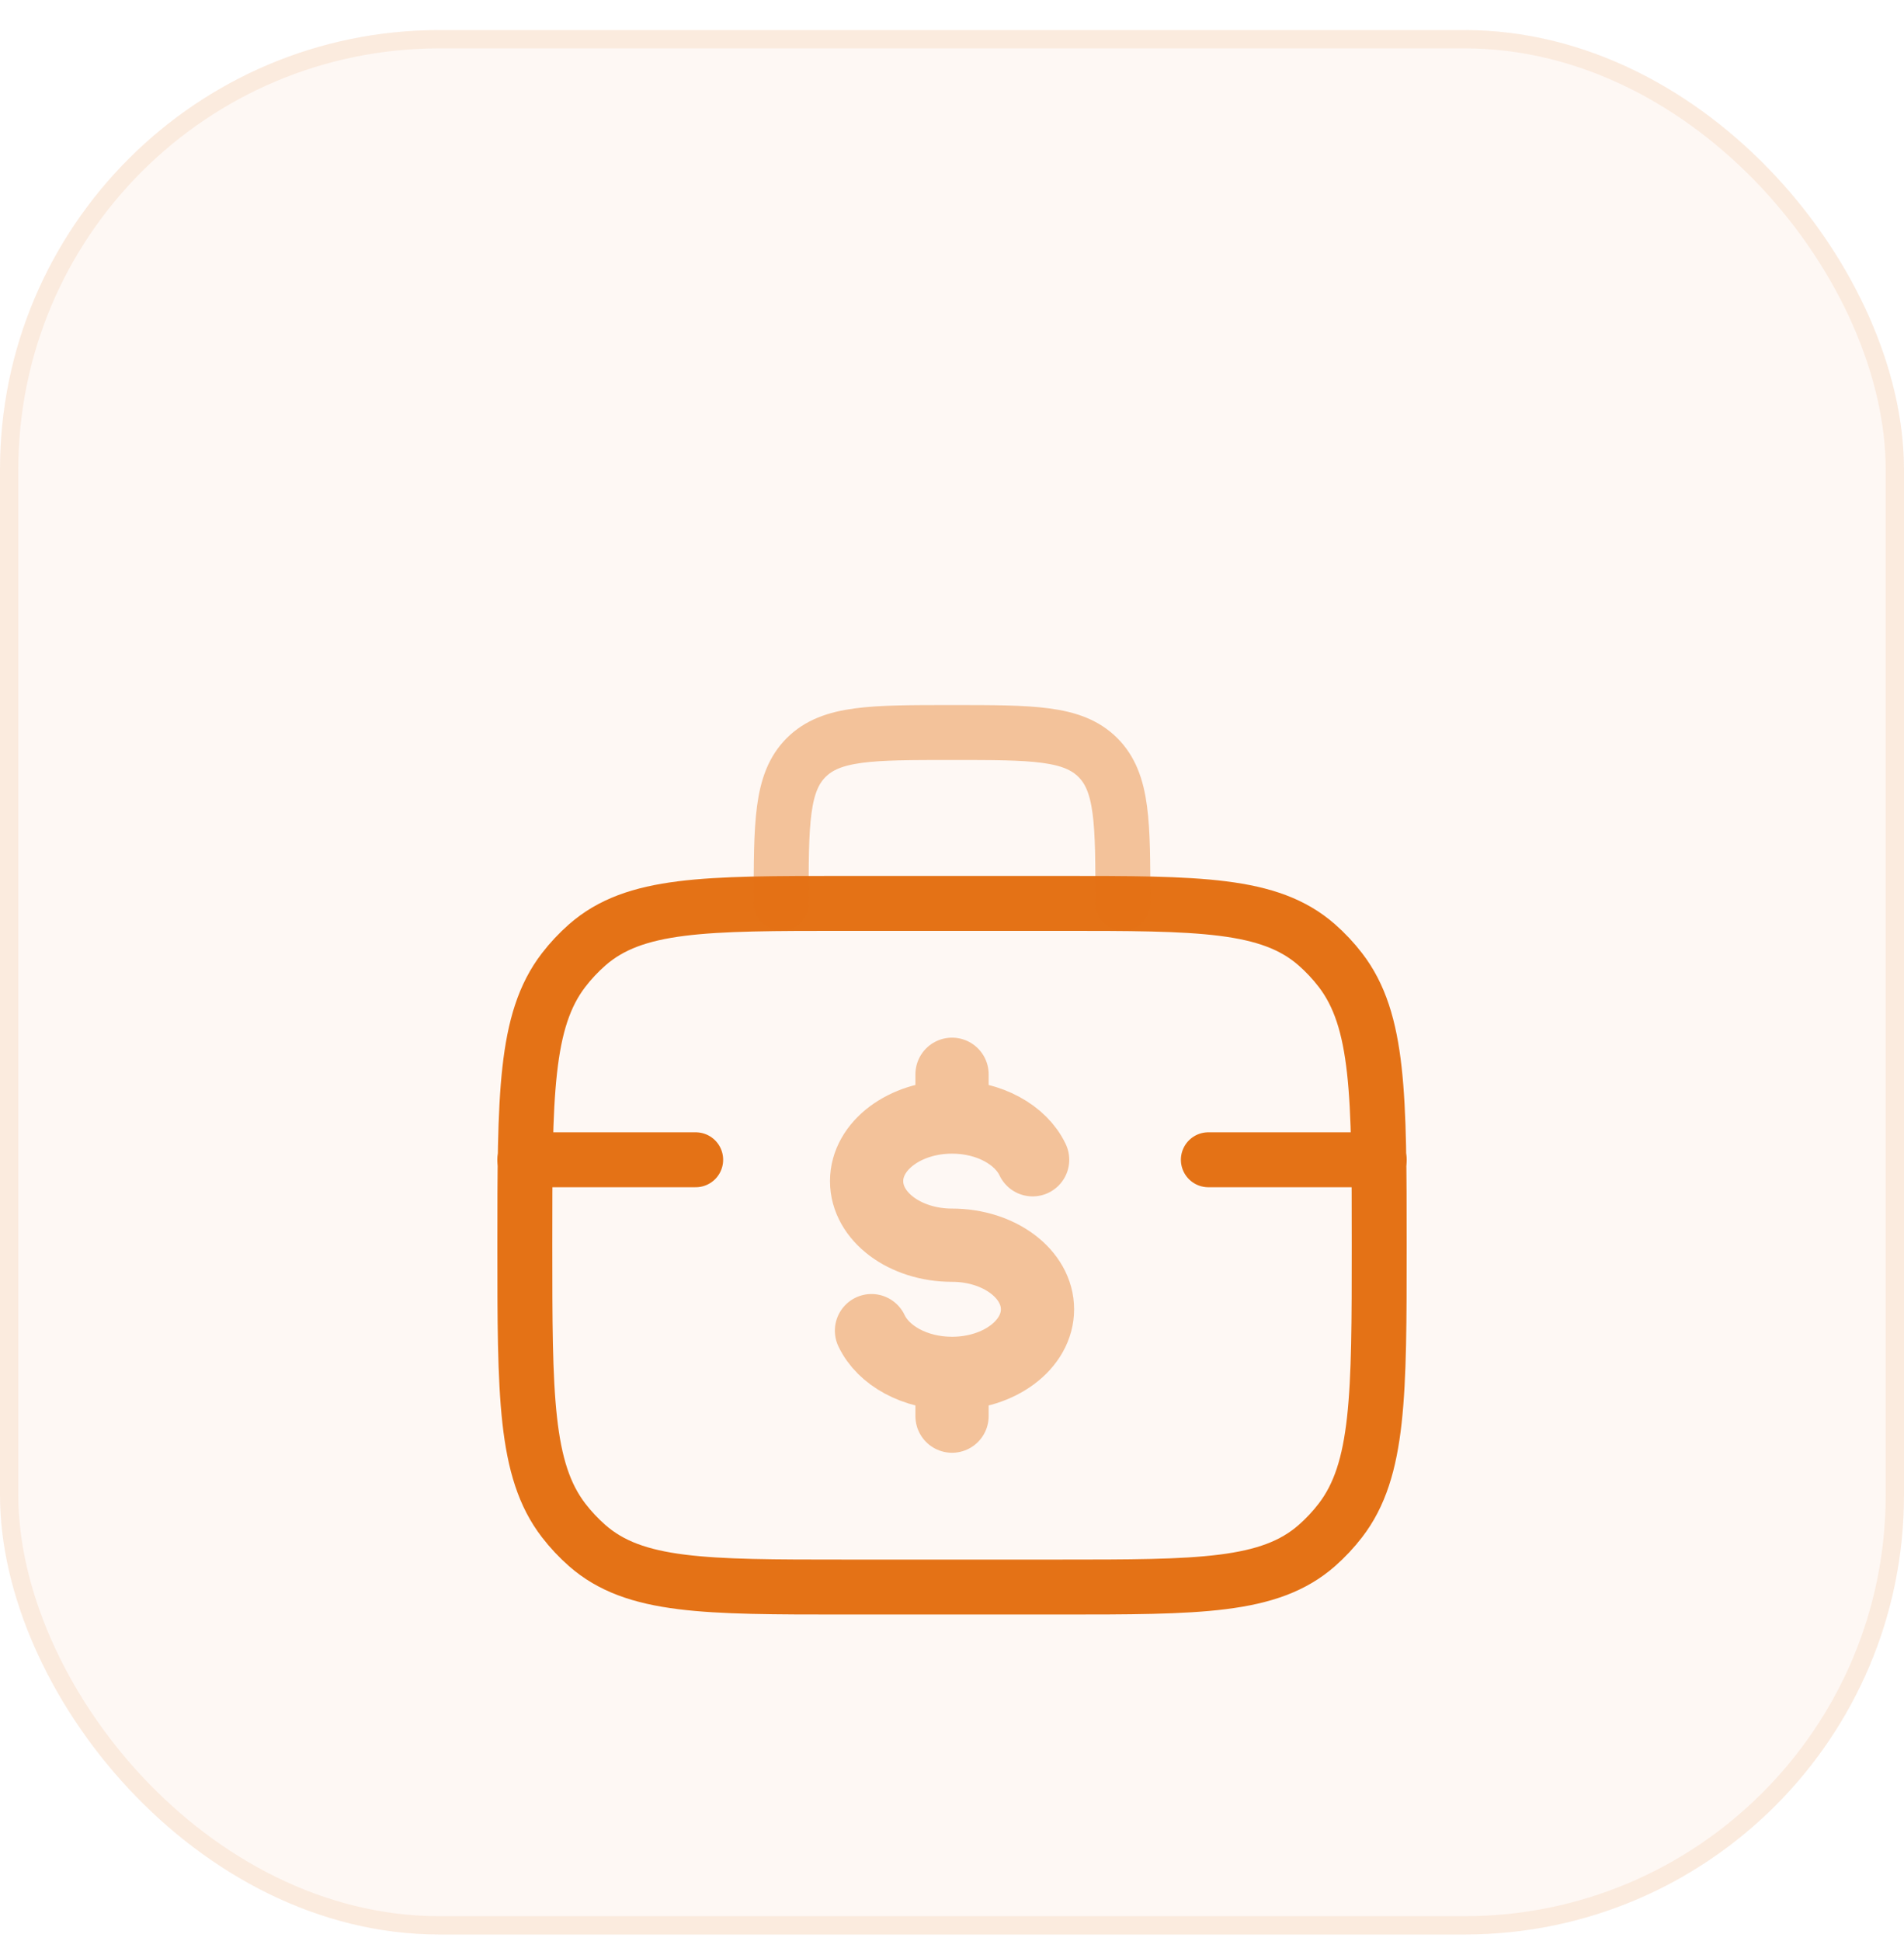 <svg width="52" height="53" viewBox="0 0 52 53" fill="none" xmlns="http://www.w3.org/2000/svg">
<g clip-path="url(#clip0_1191_16313)">
<rect y="0.821" width="52" height="52" rx="12" fill="#E47216" fill-opacity="0.05"/>
<g filter="url(#filter0_d_1191_16313)">
<path d="M14.334 29.333C14.334 25.242 14.334 23.197 15.393 21.82C15.587 21.568 15.804 21.337 16.04 21.13C17.331 20 19.249 20 23.084 20H28.917C32.753 20 34.67 20 35.961 21.13C36.197 21.337 36.414 21.568 36.608 21.82C37.667 23.197 37.667 25.242 37.667 29.333C37.667 33.424 37.667 35.47 36.608 36.847C36.414 37.099 36.197 37.33 35.961 37.537C34.67 38.667 32.753 38.667 28.917 38.667H23.084C19.249 38.667 17.331 38.667 16.04 37.537C15.804 37.33 15.587 37.099 15.393 36.847C14.334 35.47 14.334 33.424 14.334 29.333Z" stroke="#E47216" stroke-width="1.5"/>
<path opacity="0.4" d="M30.667 20C30.667 17.8 30.667 16.7 29.984 16.017C29.3 15.334 28.201 15.334 26.001 15.334C23.801 15.334 22.701 15.334 22.017 16.017C21.334 16.7 21.334 17.8 21.334 20" stroke="#E47216" stroke-width="1.5" stroke-linecap="round" stroke-linejoin="round"/>
<path opacity="0.4" d="M26.001 25.833C24.713 25.833 23.668 26.617 23.668 27.583C23.668 28.55 24.713 29.333 26.001 29.333C27.29 29.333 28.335 30.117 28.335 31.083C28.335 32.05 27.29 32.833 26.001 32.833M26.001 25.833C27.017 25.833 27.881 26.32 28.202 27M26.001 25.833V24.666M26.001 32.833C24.985 32.833 24.121 32.346 23.801 31.666M26.001 32.833V34" stroke="#E47216" stroke-width="2" stroke-linecap="round"/>
<path d="M19 27H14.333" stroke="#E47216" stroke-width="1.5" stroke-linecap="round"/>
<path d="M37.668 27L33.001 27" stroke="#E47216" stroke-width="1.5" stroke-linecap="round"/>
</g>
</g>
<rect x="0.25" y="1.071" width="51.5" height="51.5" rx="11.75" stroke="#E47216" stroke-opacity="0.1" stroke-width="0.5"/>
<defs>
<filter id="filter0_d_1191_16313" x="-6.667" y="-1" width="65.333" height="65.333" filterUnits="userSpaceOnUse" color-interpolation-filters="sRGB">
<feFlood flood-opacity="0" result="BackgroundImageFix"/>
<feColorMatrix in="SourceAlpha" type="matrix" values="0 0 0 0 0 0 0 0 0 0 0 0 0 0 0 0 0 0 127 0" result="hardAlpha"/>
<feOffset dy="4.667"/>
<feGaussianBlur stdDeviation="9.333"/>
<feColorMatrix type="matrix" values="0 0 0 0 0.8 0 0 0 0 0.004 0 0 0 0 0 0 0 0 0.14 0"/>
<feBlend mode="normal" in2="BackgroundImageFix" result="effect1_dropShadow_1191_16313"/>
<feBlend mode="normal" in="SourceGraphic" in2="effect1_dropShadow_1191_16313" result="shape"/>
</filter>
<clipPath id="clip0_1191_16313">
<rect y="0.821" width="52" height="52" rx="12" fill="white"/>
</clipPath>
</defs>
</svg>

